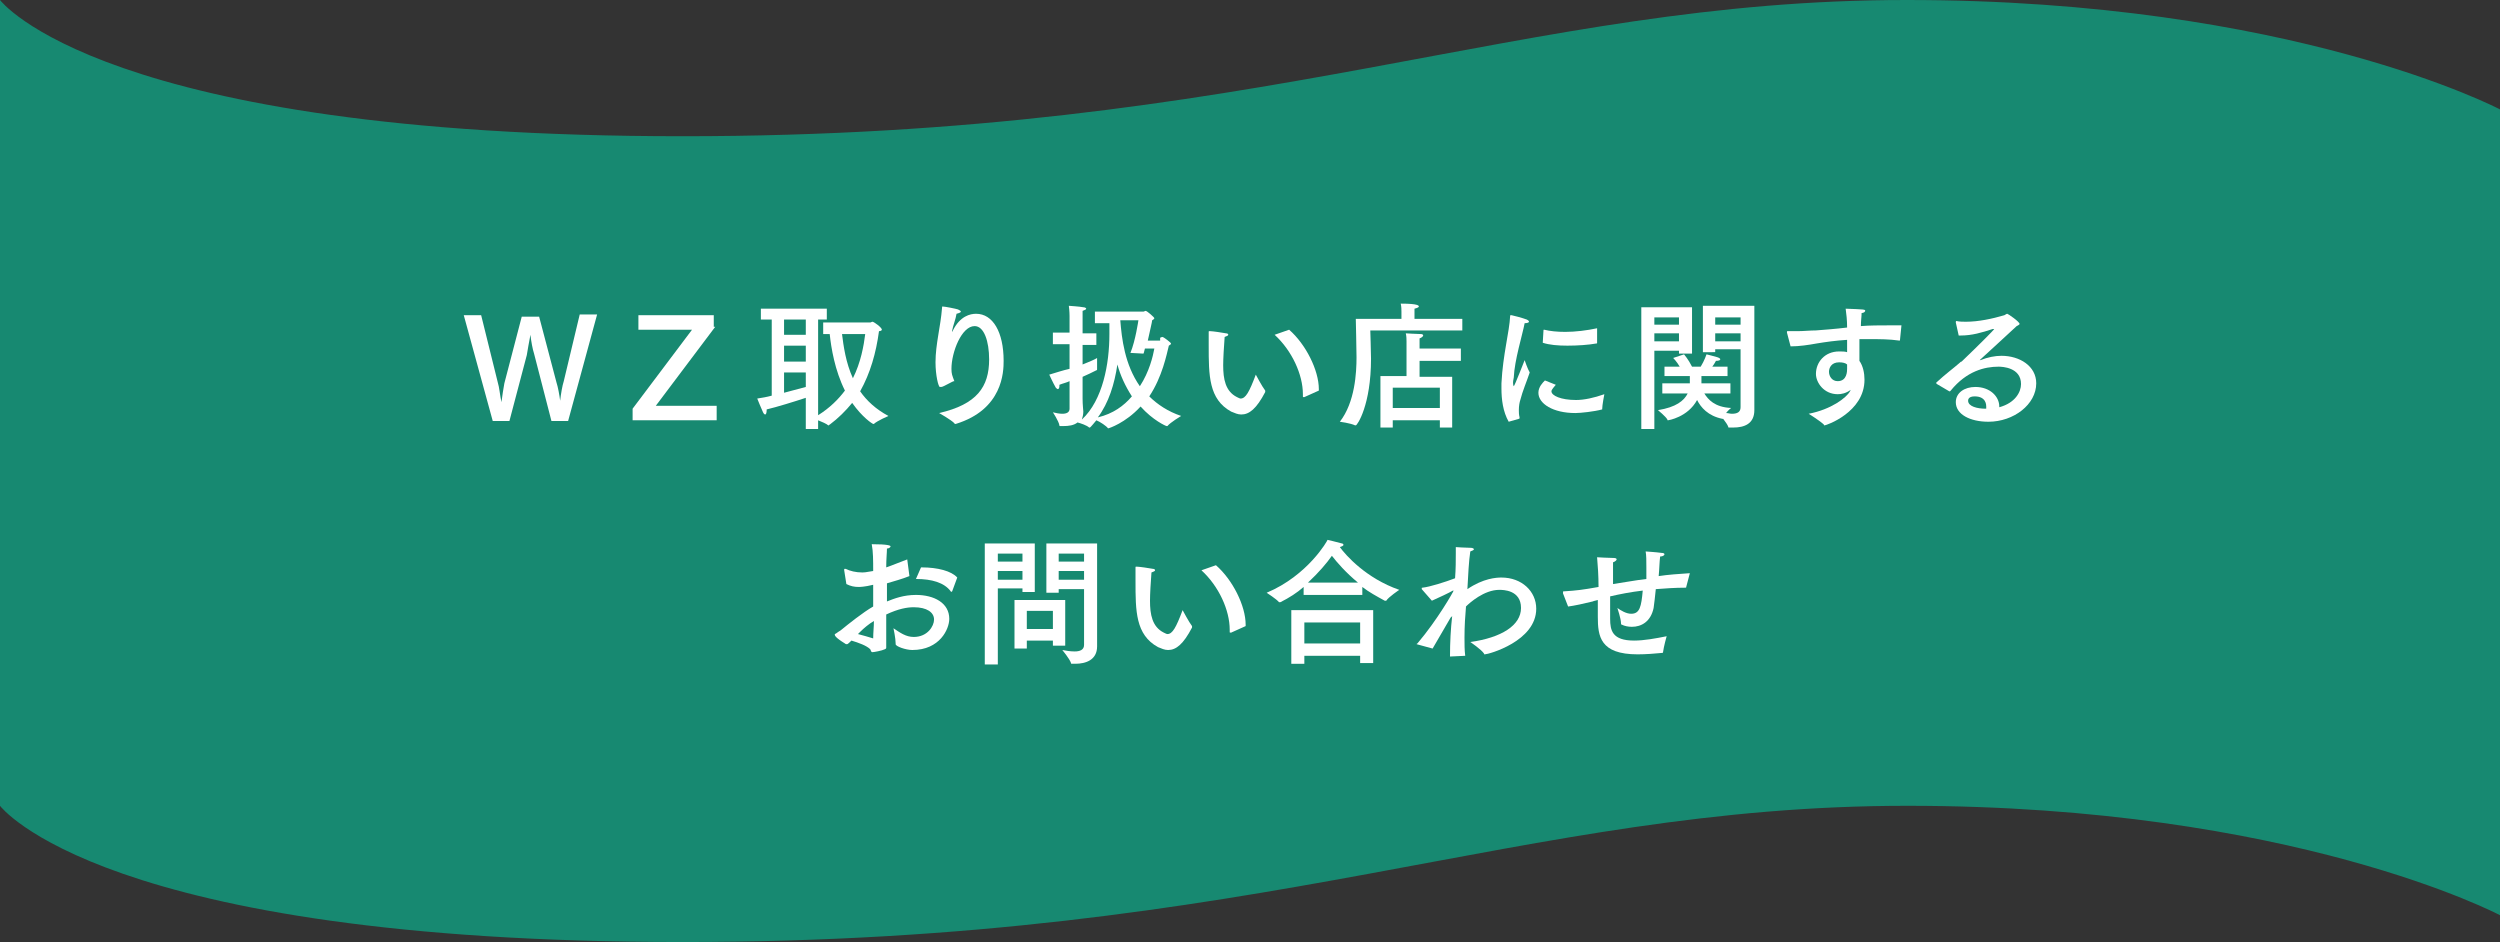 <?xml version="1.0" encoding="utf-8"?>
<!-- Generator: Adobe Illustrator 21.1.0, SVG Export Plug-In . SVG Version: 6.00 Build 0)  -->
<svg version="1.1" id="レイヤー_1" xmlns="http://www.w3.org/2000/svg" xmlns:xlink="http://www.w3.org/1999/xlink" x="0px"
	 y="0px" viewBox="0 0 345 130" style="enable-background:new 0 0 345 130;" xml:space="preserve">
<rect x="0" y="0" width="345" height="130" fill="#333333" stroke="none"/>
<style type="text/css">
	.st0{fill:#178971;}
	.st1{fill:#FFFFFF;}
</style>
<g>
	<path class="st0" d="M0,0c0,0,14,18.8,94.2,18.8S209.8,0,263.1,0S345,15.1,345,15.1l0,111.2c0,0-28.5-15.1-81.8-15.1
		S174.4,130,94.2,130S0,111.2,0,111.2V0z"/>
</g>
<g>
	<g>
		<path class="st1" d="M78.4,58.1h-2.3l-2.4-9.3c-0.2-0.6-0.4-1.7-0.5-2.6c-0.2,1-0.4,2.2-0.5,2.8l-2.4,9.1h-2.3L64,43.5h2.4
			l2.3,9.3c0.2,0.6,0.3,1.8,0.5,2.7c0.1-0.9,0.3-2,0.4-2.6l2.4-9.2h2.4l2.4,9.1c0.2,0.6,0.4,1.7,0.5,2.5c0.1-0.9,0.3-2.1,0.5-2.7
			l2.2-9.2h2.4L78.4,58.1z"/>
		<path class="st1" d="M98.7,45.1L90.5,56h8.4V58H87.3v-1.6l8.2-10.9h-7.4v-2h10.4V45.1z"/>
		<path class="st1" d="M114.1,44.1h-1.2v13.2c1.6-1,2.8-2.2,3.7-3.4c-1.4-2.8-1.9-5.9-2.1-7.8h-0.9v-1.6h6.5c0.1,0,0.2-0.1,0.3-0.1
			c0.2,0,1.3,0.8,1.3,1.1c0,0.1-0.2,0.2-0.4,0.2c-0.4,3-1.2,5.8-2.6,8.3c0.9,1.3,2.2,2.5,3.9,3.4c0,0-1.6,0.7-2,1.1c0,0,0,0-0.1,0
			s-1.5-0.9-2.9-2.9c-0.9,1.1-1.9,2.1-3.1,3c-0.1,0-0.1,0.1-0.1,0.1c0,0,0,0-0.1,0c-0.2-0.2-0.9-0.5-1.4-0.7v1.2h-1.7v-4.3
			c-1.5,0.5-4.1,1.3-5.4,1.6c0,0,0,0,0,0.1c0,0.4-0.1,0.6-0.2,0.6c-0.1,0-0.2-0.1-0.3-0.3c-0.2-0.4-0.8-1.9-0.8-1.9
			c0.6-0.1,1.3-0.2,2-0.4V44.1H105v-1.5h9.1V44.1z M108.2,44.1v2.1h3v-2.1H108.2z M108.2,47.7v2.2h3v-2.2H108.2z M108.2,51.4v2.8
			c1.1-0.3,2.2-0.6,3-0.8v-2H108.2z M116.2,46.1c0.2,1.6,0.5,3.9,1.5,6.1c1.1-2.2,1.5-4.5,1.7-6.1H116.2z"/>
		<path class="st1" d="M129.9,53.4C129.9,53.4,129.9,53.4,129.9,53.4c-0.1,0-0.1,0-0.2,0c-0.2,0-0.6-1.6-0.6-3.4
			c0-2.5,0.7-4.9,0.9-7.5c0-0.2,0-0.2,0.1-0.2c0.3,0,1.8,0.3,2.1,0.4c0.2,0.1,0.4,0.2,0.4,0.3c0,0.1-0.2,0.2-0.6,0.3
			c-0.1,0.7-0.5,1.7-0.6,2.3c0,0,0,0.1,0,0.1c0,0,0,0.1,0,0.1s0.1-0.1,0.1-0.2c1-2,2.4-2.3,3.2-2.3c2.3,0,3.8,2.5,3.8,6.5
			c0,1.5-0.1,6.7-6.6,8.7c0,0-0.1,0-0.1,0c0,0-0.1,0-0.1-0.1c-0.5-0.5-2.1-1.4-2.1-1.4c5.2-1.2,6.9-3.6,6.9-7.4c0-2.5-0.7-4.6-2-4.6
			c-1.8,0-3.2,3.6-3.2,5.9c0,0.7,0.1,0.9,0.4,1.7C131.6,52.5,130.2,53.4,129.9,53.4z"/>
		<path class="st1" d="M160.1,46.6c0.1,0,0.2-0.1,0.3-0.1c0.2,0,1.2,0.8,1.2,0.9c0,0.1-0.1,0.2-0.3,0.3c-0.3,1.2-0.9,4.3-2.7,7
			c1.1,1.1,2.6,2.1,4.4,2.7c0,0-1.5,0.9-1.9,1.4c0,0-0.1,0-0.1,0c-0.1,0-1.9-0.8-3.6-2.7c-2.1,2.3-4.4,3-4.4,3c0,0-0.1,0-0.1,0
			c-0.2-0.3-1.1-0.9-1.6-1.1c-0.1,0.1-0.8,1-0.9,1c0,0-0.1,0-0.1,0c-0.3-0.3-1.2-0.6-1.6-0.7c-0.5,0.4-1.2,0.5-2,0.5
			c-0.2,0-0.3,0-0.4,0c-0.1,0-0.1,0-0.1-0.1c-0.1-0.6-0.9-1.8-0.9-1.8c0.4,0.1,0.9,0.2,1.3,0.2c0.6,0,1-0.2,1-0.7v-3.8
			c-0.4,0.2-0.9,0.3-1.4,0.5c0,0.1,0,0.1,0,0.2c0,0.2-0.1,0.4-0.2,0.4c-0.1,0-0.2-0.1-0.3-0.2c-0.4-0.7-0.9-1.8-0.9-1.8
			c1-0.3,1.9-0.6,2.8-0.8v-3.4h-2.3v-1.6h2.3v-2.3c0,0,0-0.7-0.1-1.4c0,0,1.5,0.1,2,0.2c0.2,0,0.4,0.1,0.4,0.2
			c0,0.1-0.2,0.2-0.5,0.3c0,0.4,0,0.9,0,0.9v2.2h1.9v1.6h-1.9v2.7c1-0.4,1.7-0.7,2-0.9c0,0,0,0.6,0,1c0,0.2,0,0.5,0,0.6c0,0,0,0,0,0
			c0,0,0,0.1-0.1,0.1c-0.6,0.3-1.2,0.6-1.9,0.9v3c0,0.9,0.1,1.6,0.1,1.8c0,0.4-0.1,0.8-0.2,1.1c2.9-2.7,3.8-7.7,3.8-11.8
			c0-0.5,0-1,0-1.5h-2l0-1.6h6.7c0.1,0,0.2-0.1,0.3-0.1c0.2,0,1.2,0.9,1.2,1c0,0.1-0.1,0.2-0.3,0.3c0,0.2-0.3,1.4-0.6,2.8H160.1z
			 M151.5,57.6c2.1-0.5,3.6-1.6,4.7-2.9c-0.9-1.4-1.6-2.9-2-4.4C153.8,53,153,55.6,151.5,57.6z M154.6,44.2c0.2,2.5,0.6,6.1,2.7,9.1
			c1.3-2,1.8-4.1,2-5.2H158c-0.1,0.3-0.1,0.5-0.2,0.7l-1.8-0.1c0.7-1.7,1.1-4.5,1.1-4.5H154.6z"/>
		<path class="st1" d="M168.8,50.4c0,1.9,0.3,3.6,1.9,4.4c0.2,0.1,0.4,0.2,0.5,0.2c0.7,0,1.2-0.9,2.1-3.3c0,0,0.9,1.7,1.3,2.2
			c0,0,0,0.1,0,0.1c0,0,0,0.1,0,0.1c-1.2,2.3-2.2,3.1-3.3,3.1c-0.5,0-0.9-0.2-1.4-0.4c-3.1-1.7-3.1-5-3.1-9.1c0-1.6,0-1.8,0-1.9
			c0-0.1,0-0.1,0.1-0.1c0,0,0,0,0.1,0c0.3,0,1.7,0.2,2.2,0.3c0.2,0,0.3,0.1,0.3,0.2c0,0.1-0.2,0.2-0.5,0.3
			C168.9,47.8,168.8,49.5,168.8,50.4z M177.9,45.5c2.3,2,4.1,5.6,4.1,8.2c0,0.1,0,0.1,0,0.2l-2,0.9c0,0-0.1,0-0.1,0
			c-0.1,0-0.1,0-0.1-0.1c0-0.1,0-0.2,0-0.3c0-2.7-1.5-6-3.9-8.2L177.9,45.5z"/>
		<path class="st1" d="M202,45.6h-12.9c0,0,0.1,3.1,0.1,3.9c0,6.4-1.9,9.2-2.1,9.2c0,0,0,0-0.1,0c-0.6-0.3-2.1-0.5-2.1-0.5
			c2.1-2.7,2.3-6.8,2.3-8.9c0-0.9-0.1-5.3-0.1-5.3h6.3v-0.8c0,0,0-0.1,0-0.2c0-0.2,0-0.7-0.1-1.1c2.5,0,2.5,0.3,2.5,0.4
			c0,0.1-0.2,0.2-0.6,0.3c0,0.3,0,0.8,0,0.8l0,0.6h6.6V45.6z M201.6,49.8h-5.7v2.2h4.5V59h-1.7v-1h-6.5V59h-1.7v-7.1h3.6v-4.6
			c0,0,0-0.1,0-0.2c0-0.2,0-0.7-0.1-1.1c0,0,1.6,0.1,2.1,0.1c0.2,0,0.3,0.1,0.3,0.2c0,0.1-0.2,0.3-0.5,0.4c0,0.2,0,0.4,0,0.5
			c0,0.2,0,0.2,0,0.2v0.7h5.7V49.8z M192.2,53.5v2.8h6.5l0-2.8H192.2z"/>
		<path class="st1" d="M208.2,58.2c-0.8-1.4-1-3.1-1-4.6c0-0.2,0-0.5,0-0.7c0.2-4,1.1-7.1,1.2-9.3c0-0.1,0-0.1,0.1-0.1
			c0,0,0,0,0.1,0c0.1,0,1.6,0.4,2.1,0.6c0.2,0.1,0.3,0.2,0.3,0.3c0,0.1-0.2,0.2-0.6,0.2c-0.3,1.6-1.4,5.1-1.5,7.5
			c0,0.1-0.1,0.4-0.1,0.7c0,0.4,0.1,0.5,0.1,0.5c0.1,0,1.5-3.6,1.5-3.6s0.4,1.2,0.7,1.7c-0.4,1.2-1,2.6-1.3,3.8
			c-0.1,0.3-0.2,0.8-0.2,1.4c0,0.3,0,0.6,0.1,1c0,0.1,0,0.2-0.1,0.2L208.2,58.2z M214.7,53.1c-0.6,0.7-0.6,0.8-0.6,0.9
			c0,0.6,1.3,1.2,3.4,1.2c1.1,0,2.5-0.3,3.9-0.8c0,0-0.3,1.5-0.3,2.1c0,0,0,0,0,0c-1.1,0.3-3,0.5-3.7,0.5c-3.1,0-5.1-1.3-5.1-2.8
			c0-0.8,0.6-1.4,0.9-1.7L214.7,53.1z M220.4,47.3c0,0.1,0,0.1-0.1,0.1c-1.1,0.2-2.6,0.3-4,0.3c-1.3,0-2.5-0.1-3.4-0.4l0.1-1.7
			c0-0.1,0-0.1,0.1-0.1c0,0,0,0,0,0c0.8,0.2,1.8,0.3,2.9,0.3c1.4,0,3-0.2,4.4-0.5V47.3z"/>
		<path class="st1" d="M233.4,48.8h-1.7v-0.4h-3.4v10.8h-1.8V42.4h7V48.8z M228.3,43.8v1h3.4v-1H228.3z M228.3,46v1.1h3.4V46H228.3z
			 M242.1,53.7c0,0,0,2,0,2.9c0,0,0,0,0,0c0,1.9-1.4,2.4-2.9,2.4c-0.2,0-0.4,0-0.6,0c-0.1,0-0.1,0-0.1-0.1c-0.1-0.3-0.4-0.7-0.7-1.1
			c0,0-0.1,0-0.1,0c0,0,0,0,0,0c-2-0.4-3-1.6-3.5-2.6c-1.3,2.4-4,2.8-4,2.8c-0.1,0-0.1,0-0.1-0.1c-0.2-0.4-1.3-1.3-1.3-1.3
			c2.5-0.4,3.6-1.3,4.1-2.3h-3.5v-1.4h3.8v-1h-3.5v-1.3h2.1c-0.4-0.7-0.9-1.2-0.9-1.2l1.5-0.5c0,0,0.6,0.7,1.1,1.7h1.2
			c0.5-0.8,0.8-1.7,0.8-1.7s1.2,0.3,1.5,0.4c0.3,0.1,0.4,0.2,0.4,0.3c0,0.1-0.2,0.2-0.6,0.2c0,0-0.2,0.4-0.5,0.8h2.1v1.3h-3.6
			c0,0.1,0,0.3,0,0.6c0,0.1,0,0.3,0,0.4h4v1.4h-3.6c0.5,0.8,1.4,1.9,3.7,2c0,0-0.4,0.3-0.7,0.7c0.3,0,0.5,0.1,0.8,0.1
			c0.7,0,1.2-0.2,1.2-0.9v-8h-3.5v0.4H235v-6.4h7.1L242.1,53.7z M236.7,43.8v1h3.5v-1H236.7z M236.7,46v1.1h3.5V46H236.7z"/>
		<path class="st1" d="M262.2,46.9c0,0.1,0,0.1-0.1,0.1c-1.4-0.2-2.7-0.2-4.1-0.2c-0.5,0-0.9,0-1.4,0c0,1.1,0,2.2,0,3
			c0.5,0.7,0.7,1.7,0.7,2.6c0,4.5-5.3,6.3-5.5,6.3c-0.1,0-0.1,0-0.1-0.1c-0.5-0.5-2.1-1.5-2.1-1.5c3.1-0.6,5.2-2.2,5.7-3.1l0.1-0.2
			c-0.7,0.5-1.3,0.6-1.8,0.6c-1.9,0-3-1.6-3-2.8c0,0,0,0,0,0c0-1.6,1.2-3.1,3.2-3.1c0.4,0,0.8,0,1.1,0.1c0-0.5,0-1.1,0-1.7
			c-1.6,0.1-3,0.3-4.2,0.5c-1.1,0.2-2.4,0.4-3.6,0.4l-0.5-1.9c0,0,0-0.1,0-0.1c0-0.1,0-0.1,0.1-0.1c0,0,0,0,0.1,0c0.4,0,0.8,0,1.3,0
			c0.8,0,1.7-0.1,2.5-0.1c1.2-0.1,2.7-0.2,4.3-0.4c0-1-0.1-1.9-0.2-2.6c2.6,0.1,2.7,0.1,2.7,0.3c0,0.1-0.2,0.3-0.5,0.3
			c0,0.5-0.1,1.1-0.1,1.8c1.3-0.1,2.6-0.1,3.8-0.1c0.6,0,1.2,0,1.8,0L262.2,46.9z M253.8,50c-1.1,0-1.4,0.8-1.4,1.3
			c0,0.6,0.4,1.3,1.2,1.3c1.3,0,1.3-1.4,1.3-1.7c0-0.2,0-0.4,0-0.6C254.7,50.1,254.3,50,253.8,50z"/>
		<path class="st1" d="M269.9,44.5C269.9,44.4,269.9,44.4,269.9,44.5c0-0.1,0-0.2,0.1-0.2c0,0,0,0,0,0c0.4,0.1,0.9,0.1,1.3,0.1
			c1.7,0,3.6-0.4,5.3-0.9c0.2-0.1,0.3-0.2,0.4-0.2c0.1,0,1.7,1.1,1.7,1.4c0,0.1-0.2,0.2-0.4,0.3c-1.6,1.5-3.6,3.3-5,4.6
			c-0.1,0.1-0.1,0.1-0.1,0.1c0,0,0,0,0,0c0,0,0.1,0,0.1,0c1-0.4,2-0.6,2.9-0.6c2.5,0,4.8,1.4,4.8,3.8c0,2.9-3.1,5.3-6.6,5.3
			c-2.5,0-4.5-1-4.5-2.7c0-1.3,1.2-2.1,2.7-2.1c2,0,3.3,1.3,3.3,2.7c0,0,0,0.1,0,0.1c2.2-0.6,3-2.1,3-3.2c0-2.3-2.6-2.4-3.1-2.4
			c-1.9,0-4.4,0.6-6.6,3.3c0,0-0.1,0.1-0.1,0.1c0,0-0.1,0-0.1,0l-1.7-1c0,0-0.1-0.1-0.1-0.1c0,0,0-0.1,0-0.1c1.3-1.2,2.4-2,3.2-2.7
			c0.1-0.1,0.2-0.2,0.3-0.2c2.3-2.2,4.5-4.4,4.5-4.5c0,0,0,0,0,0c0,0-0.1,0-0.2,0c-1.5,0.5-2.9,0.9-4.4,0.9c-0.1,0-0.2,0-0.3,0
			L269.9,44.5z M274.1,56.1c0-0.2,0-1.4-1.6-1.4c-0.9,0-0.9,0.5-0.9,0.6c0,0.8,1.3,1.1,2.4,1.1c0.1,0,0.1,0,0.1,0
			C274.1,56.3,274.1,56.2,274.1,56.1z"/>
		<path class="st1" d="M125.5,79.5c-1,0.4-2.1,0.7-3.1,1c0,0.8,0,1.7,0,2.5c1-0.4,2.3-0.9,4-0.9c2.5,0,4.6,1.1,4.6,3.3
			c0,1.4-1.3,4.3-5.1,4.3c-0.9,0-2.3-0.5-2.3-0.8c0,0,0-0.1,0-0.1c0-0.7-0.3-2.1-0.3-2.1c0.9,0.6,1.7,1.2,2.8,1.2
			c1.9,0,2.8-1.5,2.8-2.4c0-1-1-1.7-2.8-1.7c-0.9,0-2.1,0.2-3.8,1c0,0.9,0,1.7,0,2.5c0,0.8,0,1.5,0,2c0,0.2,0,0.2-0.2,0.3
			c-0.4,0.2-1.5,0.4-1.7,0.4c-0.2,0-0.2-0.2-0.3-0.4c-0.5-0.5-1.6-0.9-2.6-1.2c-0.2,0.2-0.5,0.5-0.6,0.5c-0.1,0-0.2,0-0.3-0.1
			c-1.3-0.8-1.4-1.1-1.4-1.2c0-0.1,0-0.1,0.2-0.2c0.1-0.1,0.6-0.4,0.6-0.4c1.1-0.9,3.1-2.5,4.5-3.3v-2l0-1c-1.2,0.3-1.9,0.3-2,0.3
			c-0.6,0-1.1-0.1-1.7-0.4l-0.3-1.9c0,0,0-0.1,0-0.1c0-0.1,0-0.1,0.1-0.1c0,0,0.1,0,0.1,0c0.6,0.3,1.4,0.5,2.3,0.5
			c0.2,0,0.4,0,1.5-0.2c0-1.4,0-2.7-0.2-3.7c2.3,0,2.6,0.2,2.6,0.3c0,0.1-0.2,0.3-0.5,0.3c0,0.6-0.1,1.4-0.1,2.6
			c0.9-0.3,1.8-0.7,2.9-1.1L125.5,79.5z M118.7,87.2c-0.1,0.1-0.2,0.2-0.3,0.3c0.7,0.2,1.5,0.4,2.1,0.6c0-0.8,0.1-1.6,0.1-2.4
			C119.9,86.1,119.2,86.7,118.7,87.2z M131.4,81.6C131.4,81.6,131.4,81.7,131.4,81.6c-0.1,0.1-0.2,0.1-0.2,0
			c-0.9-1.2-2.6-1.7-4.8-1.7l0.7-1.6c0,0,0.1,0,0.1,0c2.2,0,4.1,0.5,4.9,1.4L131.4,81.6z"/>
		<path class="st1" d="M142.8,81.7h-1.7v-0.5h-3.4v10.5h-1.8V75h6.9V81.7z M137.7,76.4v1.1h3.4v-1.1H137.7z M137.7,78.8v1.2h3.4
			v-1.2H137.7z M147,89.1h-1.7v-0.7h-3.6v1.1h-1.7v-6.7h7V89.1z M141.7,84.3v2.5h3.6v-2.5H141.7z M151.4,86.2c0,0.3,0,2.1,0,3
			c0,1.9-1.6,2.4-3,2.4c-0.2,0-0.4,0-0.5,0c-0.1,0-0.1,0-0.1-0.1c-0.2-0.6-1.2-1.8-1.2-1.8c0.5,0.1,1.1,0.2,1.7,0.2
			c0.7,0,1.3-0.2,1.3-0.9v-7.7h-3.5v0.5h-1.7V75h7V86.2z M146.1,76.4v1.1h3.5v-1.1H146.1z M146.1,78.8v1.2h3.5v-1.2H146.1z"/>
		<path class="st1" d="M158.7,82.9c0,1.9,0.3,3.6,1.9,4.4c0.2,0.1,0.4,0.2,0.5,0.2c0.7,0,1.2-0.9,2.1-3.3c0,0,0.9,1.7,1.3,2.2
			c0,0,0,0.1,0,0.1c0,0,0,0.1,0,0.1c-1.2,2.3-2.2,3.1-3.3,3.1c-0.5,0-0.9-0.2-1.4-0.4c-3.1-1.7-3.1-5-3.1-9.1c0-1.6,0-1.8,0-1.9
			c0-0.1,0-0.1,0.1-0.1c0,0,0,0,0.1,0c0.3,0,1.7,0.2,2.2,0.3c0.2,0,0.3,0.1,0.3,0.2c0,0.1-0.2,0.2-0.5,0.3
			C158.8,80.3,158.7,82,158.7,82.9z M167.8,78c2.3,2,4.1,5.6,4.1,8.2c0,0.1,0,0.1,0,0.2l-2,0.9c0,0-0.1,0-0.1,0
			c-0.1,0-0.1,0-0.1-0.1c0-0.1,0-0.2,0-0.3c0-2.7-1.5-6-3.9-8.2L167.8,78z"/>
		<path class="st1" d="M188,82.1h-8.1V81c-0.9,0.8-2,1.5-3.2,2.1c0,0-0.1,0-0.1,0c0,0-0.1,0-0.1,0c-0.3-0.4-1.7-1.3-1.7-1.3
			c5.7-2.4,8.4-7.2,8.4-7.3c0,0,1.3,0.3,2,0.5c0.1,0,0.2,0.1,0.2,0.2c0,0.1-0.2,0.2-0.5,0.3c0.8,1.1,3.6,4.3,8.2,5.9
			c0,0-1.5,1-1.8,1.5c0,0-0.1,0-0.1,0s-0.1,0-0.1,0c-1.1-0.6-2.2-1.2-3.1-1.9V82.1z M189.5,91.5h-1.8v-1H180v1.1h-1.8v-7.4h11.3
			L189.5,91.5z M180,85.9v2.9h7.7v-2.9H180z M187.4,80.4c-1.7-1.4-2.9-2.8-3.6-3.7c-0.7,1-1.8,2.3-3.3,3.7H187.4z"/>
		<path class="st1" d="M202.3,83.8c-0.1,1.1-0.2,2.6-0.2,4.2c0,0.9,0,1.7,0.1,2.5l-2.1,0.1c0-2,0.1-3.8,0.3-5.6
			c-0.1,0.1-0.1,0.2-0.2,0.2c-1,1.7-1.8,3.1-2.5,4.3c-2.2-0.6-2.2-0.6-2.2-0.6c0,0,0-0.1,0.1-0.1c2.8-3.3,5-7.2,5-7.3c0,0,0,0,0,0
			c0,0-0.1,0-0.1,0c-0.5,0.3-2,1-2.9,1.4l-1.4-1.6c0,0,0-0.1,0-0.1c0-0.1,0-0.1,0.1-0.1c1-0.1,3.2-0.8,4.5-1.3
			c0.1-1.3,0.1-2.5,0.1-3.4c0-0.4,0-0.7,0-0.9c0,0,1.4,0.1,2.1,0.1c0.2,0,0.4,0.1,0.4,0.2c0,0.1-0.2,0.2-0.5,0.3
			c-0.2,1.3-0.3,3.3-0.4,5.2c2.2-1.5,4-1.6,4.7-1.6c2.8,0,4.8,1.9,4.8,4.3c0,4.5-6.6,6.3-7.1,6.3c-0.1,0-0.1,0-0.1-0.1
			c-0.4-0.6-1.9-1.6-1.9-1.6c4.3-0.6,7-2.3,7-4.7c0-2.5-2.5-2.5-3-2.5c-2.1,0-4.1,1.8-4.6,2.3L202.3,83.8z"/>
		<path class="st1" d="M232.7,81c0,0.1,0,0.1-0.1,0.1c-1.4,0-2.8,0.1-4.1,0.2c-0.1,1-0.2,1.9-0.3,2.6c-0.4,1.9-1.7,2.6-3,2.6
			c-0.5,0-1-0.1-1.4-0.3c-0.1,0-0.1-0.1-0.1-0.2c0-0.6-0.5-2.1-0.5-2.1c0.4,0.3,1.2,0.8,1.9,0.8c1.2,0,1.4-1,1.6-3.2
			c-1.7,0.2-3.2,0.5-4.5,0.8c0,0.8,0,1.6,0,2.2c0,0.3,0,0.6,0,0.9c0,1.6,0.3,3,3.3,3c1.4,0,3-0.3,4.5-0.6c0,0-0.4,1.4-0.5,2.2
			c0,0.1-0.1,0.1-0.1,0.1c-1,0.1-2.3,0.2-3.4,0.2c-5.2,0-5.5-2.5-5.5-5.2c0-0.2,0-0.4,0-0.6c0-0.5,0-1.1,0-1.7
			c-0.3,0.1-0.5,0.1-0.7,0.2c-1.2,0.3-2.6,0.6-3.4,0.7l-0.7-1.8c0-0.1,0-0.1,0-0.2c0-0.1,0-0.1,0.2-0.1c1.6-0.1,2.5-0.2,4.7-0.6
			c0-1.5-0.1-3-0.2-4.1c0,0,1.6,0.1,2.3,0.1c0.3,0,0.4,0.1,0.4,0.2c0,0.1-0.2,0.3-0.5,0.4c0,0.7,0,1.8,0,3c1.4-0.2,2.9-0.5,4.6-0.7
			c0-0.6,0-1.1,0-1.6c0-0.9,0-1.7-0.1-2.2c0,0,1.5,0.1,2.2,0.2c0.3,0,0.4,0.1,0.4,0.2c0,0.1-0.2,0.3-0.6,0.3
			c-0.1,0.8-0.1,1.7-0.2,2.7c1.3-0.2,2.8-0.3,4.3-0.4L232.7,81z"/>
	</g>
</g>
</svg>
